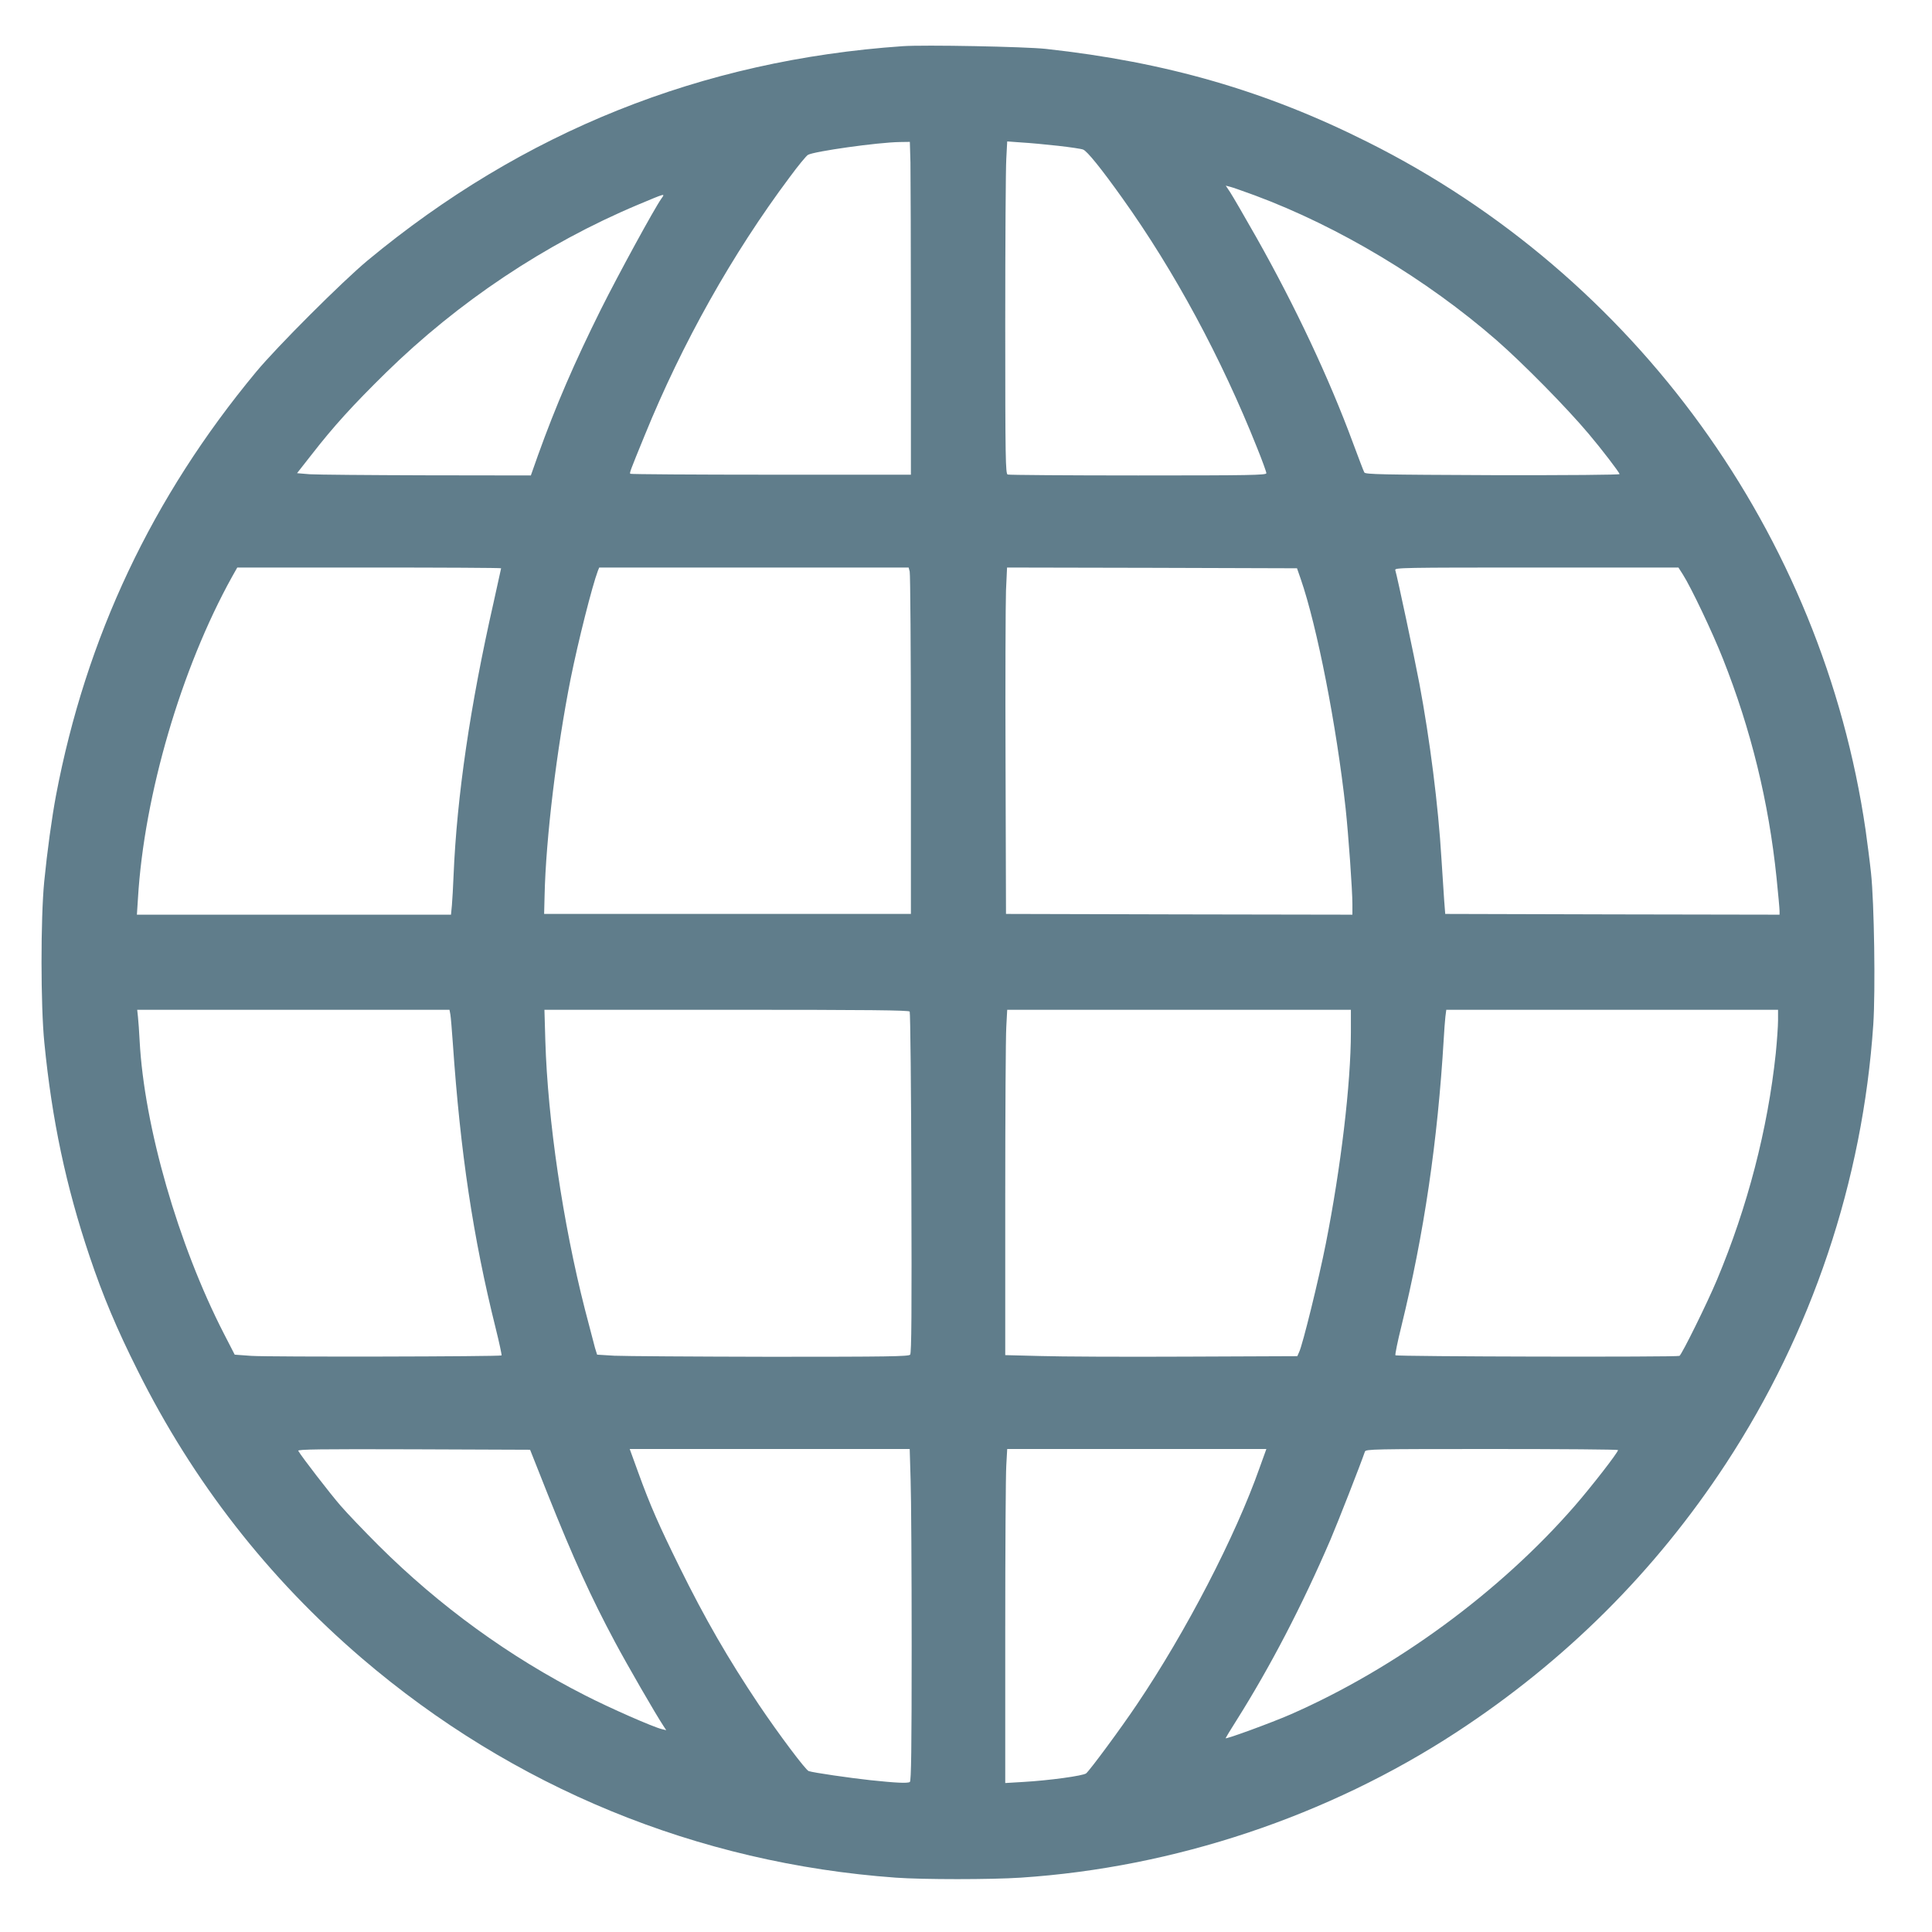 <?xml version="1.0" standalone="no"?>
<!DOCTYPE svg PUBLIC "-//W3C//DTD SVG 20010904//EN"
 "http://www.w3.org/TR/2001/REC-SVG-20010904/DTD/svg10.dtd">
<svg version="1.0" xmlns="http://www.w3.org/2000/svg"
 width="1280pt" height="1280pt" viewBox="0 0 1280 1280"
 preserveAspectRatio="xMidYMid meet">
<g transform="translate(0,1280) scale(0.1,-0.1)"
fill="#607d8b" stroke="none">
<path d="M5980 12494 c-1332 -92 -2514 -565 -3545 -1420 -167 -139 -600 -571
-739 -739 -688 -829 -1126 -1757 -1325 -2805 -28 -150 -58 -368 -78 -570 -24
-245 -24 -825 1 -1070 50 -509 143 -949 300 -1415 88 -261 179 -478 318 -755
367 -736 863 -1373 1485 -1906 1001 -857 2223 -1359 3538 -1454 181 -13 630
-13 827 0 1019 67 2036 407 2888 964 720 471 1315 1063 1784 1778 569 868 907
1873 977 2910 15 226 6 809 -15 1004 -8 77 -25 205 -36 285 -286 1959 -1523
3670 -3299 4558 -675 339 -1336 530 -2131 617 -138 15 -807 28 -950 18z m52
-771 c1 -76 3 -572 3 -1103 l0 -965 -927 0 c-509 0 -929 3 -932 6 -6 6 -2 17
95 254 249 612 581 1203 960 1710 55 75 110 142 122 149 39 23 462 83 609 85
l66 1 4 -137z m978 111 c80 -9 155 -20 166 -25 26 -9 121 -127 260 -322 345
-483 655 -1057 893 -1655 34 -84 61 -159 61 -167 0 -13 -105 -15 -849 -15
-467 0 -856 3 -865 6 -14 6 -16 102 -16 993 0 542 3 1037 7 1100 l6 114 96 -7
c53 -3 161 -13 241 -22z m1305 -329 c554 -206 1136 -555 1600 -959 177 -155
463 -445 611 -621 83 -98 204 -256 204 -266 0 -5 -341 -8 -841 -7 -736 3 -843
5 -850 18 -5 8 -38 96 -75 195 -159 431 -383 906 -639 1360 -81 143 -160 279
-176 303 l-28 42 27 -7 c15 -3 90 -30 167 -58z m-3934 -22 c-47 -67 -283 -499
-400 -733 -176 -354 -298 -636 -417 -967 l-47 -133 -691 1 c-380 1 -729 4
-774 7 l-84 7 98 125 c144 185 269 323 491 541 480 470 1055 854 1668 1112
189 79 183 78 156 40z m-1061 -2448 c0 -2 -23 -105 -50 -227 -155 -683 -243
-1283 -265 -1808 -3 -74 -8 -163 -11 -197 l-6 -63 -1040 0 -1041 0 7 108 c41
686 287 1524 623 2130 l35 62 874 0 c481 0 874 -2 874 -5z m2707 -22 c4 -16 8
-532 8 -1148 l0 -1120 -1215 0 -1215 0 3 120 c8 379 81 977 173 1440 50 248
142 612 180 713 l9 22 1025 0 1025 0 7 -27z m2590 -47 c109 -314 238 -975 298
-1521 19 -177 45 -543 45 -635 l0 -70 -1147 2 -1148 3 -3 995 c-2 547 0 1064
3 1148 l7 152 961 -2 960 -3 24 -69z m2533 27 c54 -85 196 -383 265 -558 186
-469 303 -947 355 -1450 11 -107 20 -206 20 -220 l0 -25 -1107 2 -1108 3 -7
90 c-3 50 -11 173 -18 275 -21 355 -77 791 -146 1160 -32 170 -147 712 -160
753 -5 16 44 17 935 17 l941 0 30 -47z m-8166 -2915 c3 -18 10 -103 16 -188
50 -726 134 -1288 284 -1890 24 -96 41 -177 39 -180 -8 -8 -1541 -11 -1658 -3
l-110 8 -72 140 c-302 588 -528 1372 -558 1941 -3 60 -8 130 -11 157 l-5 47
1035 0 1034 0 6 -32z m3043 20 c4 -7 10 -518 11 -1136 3 -855 1 -1126 -8
-1137 -10 -12 -146 -14 -928 -14 -505 1 -969 4 -1032 7 l-114 7 -14 45 c-7 25
-37 140 -67 256 -146 572 -246 1253 -262 1777 l-6 207 1206 0 c954 0 1208 -3
1214 -12z m2923 -135 c0 -344 -67 -902 -166 -1402 -46 -233 -154 -673 -177
-719 l-12 -27 -735 -3 c-404 -2 -840 0 -967 4 l-233 6 0 1032 c0 567 3 1082 7
1144 l6 112 1139 0 1138 0 0 -147z m2830 77 c0 -39 -7 -137 -15 -218 -53 -502
-187 -1018 -390 -1502 -65 -155 -231 -491 -248 -503 -14 -9 -1872 -5 -1882 4
-3 4 14 90 39 190 151 616 241 1230 281 1904 3 55 8 121 11 148 l6 47 1099 0
1099 0 0 -70z m-8151 -3140 c171 -428 286 -681 446 -980 79 -148 270 -479 320
-554 l19 -29 -29 7 c-58 14 -343 139 -507 223 -502 255 -965 591 -1369 993
-96 96 -211 216 -253 265 -67 77 -258 324 -280 363 -6 10 147 12 764 10 l772
-3 117 -295z m2404 98 c4 -112 7 -607 7 -1100 0 -681 -3 -899 -12 -904 -15
-10 -92 -6 -263 12 -137 15 -373 49 -407 60 -20 6 -199 245 -331 441 -202 302
-355 566 -526 913 -135 274 -193 405 -272 623 l-57 157 928 0 927 0 6 -202z
m2313 80 c-160 -455 -488 -1088 -814 -1571 -106 -158 -310 -434 -336 -456 -19
-16 -244 -47 -418 -57 l-118 -7 0 1000 c0 550 3 1048 7 1106 l6 107 858 0 859
0 -44 -122z m2374 115 c0 -16 -179 -246 -287 -370 -496 -570 -1186 -1076
-1884 -1382 -124 -54 -429 -166 -429 -157 0 2 32 55 72 118 225 357 435 761
623 1198 49 115 199 498 228 583 6 16 55 17 842 17 459 0 835 -3 835 -7z"/>
</g>
</svg>

